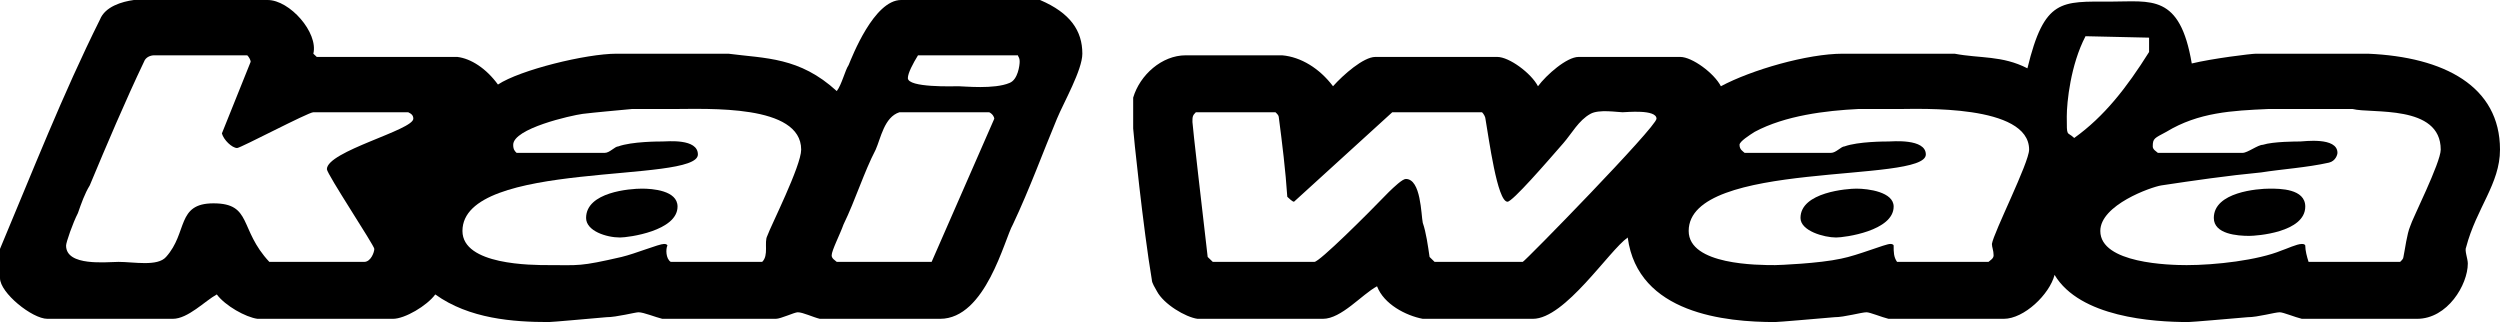 <?xml version="1.0" encoding="UTF-8" standalone="no"?>
<svg
   version="1.1"
   width="784.158pt"
   height="101.015pt"
   viewBox="0 0 784.158 101.015"
   overflow="visible"
   id="svg4704"
   sodipodi:docname="kaiWaa.svg"
   inkscape:version="1.2.1 (9c6d41e410, 2022-07-14)"
   xmlns:inkscape="http://www.inkscape.org/namespaces/inkscape"
   xmlns:sodipodi="http://sodipodi.sourceforge.net/DTD/sodipodi-0.dtd"
   xmlns="http://www.w3.org/2000/svg"
   xmlns:svg="http://www.w3.org/2000/svg">
  <defs
     id="defs4708" />
  <sodipodi:namedview
     id="namedview4706"
     pagecolor="#bdbdbd"
     bordercolor="#000000"
     borderopacity="0.25"
     inkscape:showpageshadow="2"
     inkscape:pageopacity="0"
     inkscape:pagecheckerboard="0"
     inkscape:deskcolor="#d1d1d1"
     inkscape:document-units="pt"
     showgrid="false"
     inkscape:zoom="1.0747549"
     inkscape:cx="521.97948"
     inkscape:cy="67.922463"
     inkscape:window-width="1920"
     inkscape:window-height="1027"
     inkscape:window-x="-8"
     inkscape:window-y="-8"
     inkscape:window-maximized="1"
     inkscape:current-layer="svg4704" />
  <path
     d="m 723.077,64.793 c 0,8.155 -15.411,9.196 -17.548,9.196 -3.712,0 -11.136,-0.534 -11.136,-5.624 0,-8.155 13.808,-9.196 17.52,-9.196 3.178,0 11.165,0 11.165,5.625 z"
     stroke="#ffffff"
     stroke-width="0"
     fill="#000000"
     fill-opacity="1"
     id="path4694" />
  <path
     d="m 593.968,64.793 c 0,7.649 -15.411,9.702 -18.054,9.702 -3.74,0 -11.165,-2.053 -11.165,-6.131 0,-8.155 14.877,-9.196 17.52,-9.196 3.74,0 11.699,1.04 11.699,5.625 z"
     stroke="#ffffff"
     stroke-width="0"
     fill="#000000"
     fill-opacity="1"
     id="path4696" />
  <path
     d="m 687.474,19.91 c 6.384,-1.547 18.589,-3.065 20.192,-3.065 h 35.068 c 23.904,1.012 41.424,10.208 41.424,30.091 0,10.714 -7.424,18.364 -10.63,30.625 -0.534,1.012 0.534,3.571 0.534,5.09 0,6.637 -6.356,17.351 -15.917,17.351 h -36.137 c -2.137,-0.506 -5.849,-2.053 -6.918,-2.053 -1.575,0 -6.89,1.547 -10.096,1.547 -5.821,0.506 -17.52,1.519 -18.589,1.519 -11.165,0 -34,-1.519 -41.958,-14.792 -1.603,6.131 -9.562,13.78 -15.945,13.78 h -36.137 c -2.109,-0.506 -5.821,-2.053 -6.89,-2.053 -1.603,0 -6.918,1.547 -10.096,1.547 -5.849,0.506 -17.548,1.519 -18.589,1.519 -15.411,0 -43.055,-2.559 -46.233,-26.519 -5.849,4.078 -19.657,25.507 -29.753,25.507 h -34.534 c -5.315,-1.012 -12.205,-4.584 -14.342,-10.208 -4.781,2.559 -11.165,10.208 -16.986,10.208 h -39.315 c -3.74,-0.506 -10.63,-4.584 -12.767,-8.69 -0.534,-1.012 -1.575,-2.531 -1.575,-3.572 -2.672,-15.805 -5.849,-46.401 -5.849,-47.442 V 30.625 c 2.109,-7.143 9.027,-13.274 16.451,-13.274 h 30.288 c 5.849,0.506 11.699,4.078 15.945,9.702 3.178,-3.571 9.562,-9.196 13.274,-9.196 h 38.246 c 3.74,0 10.63,5.09 12.768,9.196 2.643,-3.571 9.027,-9.196 12.739,-9.196 h 31.891 c 3.712,0 10.63,5.09 12.739,9.196 9.562,-5.118 27.11,-10.208 38.246,-10.208 h 35.068 c 7.958,1.519 14.877,0.506 22.835,4.584 5.315,-21.935 10.63,-20.923 26.041,-20.923 12.768,0 21.795,-2.559 25.507,19.404 z m -51.014,27.025 c 0,-14.286 -34.534,-12.739 -40.89,-12.739 h -12.768 c -10.096,0.506 -22.835,2.025 -32.397,7.143 -1.603,1.012 -4.781,3.037 -4.781,4.078 0,1.519 1.069,2.025 1.603,2.531 h 27.082 c 1.603,0 3.178,-2.025 4.247,-2.025 4.246,-1.547 12.767,-1.547 13.808,-1.547 1.069,0 11.699,-1.012 11.699,4.078 0,9.196 -74.383,1.547 -74.383,23.988 0,10.714 21.795,10.714 27.11,10.714 1.04,0 13.808,-0.506 20.698,-2.025 5.315,-1.04 13.836,-4.612 15.411,-4.612 1.069,0 1.069,0.506 1.069,0.506 0,2.053 0,3.571 1.069,5.118 h 28.685 c 0.534,-0.506 1.603,-1.012 1.603,-2.053 0,-1.519 -0.534,-2.531 -0.534,-3.571 0.534,-3.571 11.671,-25.507 11.671,-29.584 z m 101.493,-12.739 h -26.575 c -11.165,0.506 -21.767,1.012 -31.863,7.143 -3.74,2.025 -4.275,2.025 -4.275,4.584 0,1.012 1.069,1.519 1.603,2.025 h 26.576 c 1.575,0 4.781,-2.531 6.356,-2.531 3.206,-1.04 10.63,-1.04 11.699,-1.04 1.069,0 11.699,-1.519 11.699,3.571 0,0.506 -0.534,2.559 -2.672,3.065 -6.89,1.547 -14.877,2.053 -21.232,3.065 -10.63,1.012 -21.26,2.559 -31.356,4.078 -3.178,0.506 -19.123,6.131 -19.123,14.286 0,10.208 21.767,10.714 27.082,10.714 9.027,0 22.329,-1.519 29.753,-4.584 1.603,-0.506 4.781,-2.053 6.384,-2.053 1.069,0 1.069,0.506 1.069,0.506 0,1.547 0.534,3.571 1.04,5.118 h 28.713 c 0.534,-0.506 1.04,-1.012 1.04,-1.547 0.534,-2.531 1.069,-7.143 2.137,-9.674 0.534,-2.053 9.562,-19.91 9.562,-23.988 0,-14.286 -21.795,-11.221 -27.616,-12.739 z m -337.888,1.012 h -24.973 c -1.069,1.012 -1.069,1.519 -1.069,3.065 0,1.012 3.178,28.572 4.781,42.324 l 1.603,1.547 h 31.862 c 1.603,0 16.48,-14.792 23.369,-21.935 1.603,-1.547 4.247,-4.078 5.315,-4.078 4.781,0 4.781,11.221 5.315,13.752 1.069,3.065 1.603,7.143 2.137,10.714 l 1.575,1.547 h 27.644 c 0.534,0 41.958,-42.352 41.958,-44.911 0,-3.037 -9.562,-2.025 -10.63,-2.025 -1.575,0 -7.424,-1.012 -10.096,0.506 -3.712,2.053 -5.821,6.131 -8.493,9.196 -5.315,6.103 -15.945,18.364 -17.52,18.364 -3.206,0 -5.849,-19.91 -6.918,-26.041 0,-0.506 -0.534,-1.519 -1.069,-2.025 h -28.15 l -30.822,28.066 c -0.506,0 -1.575,-1.041 -2.109,-1.547 -0.534,-8.155 -1.603,-16.817 -2.672,-25 0,-0.506 -0.506,-1.012 -1.04,-1.519 z m 254.084,-23.848 c -4.696,8.999 -5.878,20.698 -5.878,25.198 0,6.721 0,4.5 2.334,6.721 9.393,-6.721 16.423,-15.72 23.482,-26.969 v -4.5 z"
     stroke="#ffffff"
     stroke-width="0"
     fill="#000000"
     fill-opacity="1"
     id="path4698" />
  <path
     d="m 212.519,64.793 c 0,7.649 -15.411,9.702 -18.054,9.702 -4.275,0 -10.63,-2.053 -10.63,-6.131 0,-8.155 13.808,-9.196 17.52,-9.196 3.206,0 11.165,0.534 11.165,5.625 z"
     stroke="#ffffff"
     stroke-width="0"
     fill="#000000"
     fill-opacity="1"
     id="path4700" />
  <path
     d="m 83.945,5e-7 c 6.918,0 15.945,10.208 14.342,16.845 l 1.069,1.012 h 44.096 c 4.247,0.506 9.027,3.572 12.739,8.662 6.918,-4.584 27.644,-9.674 37.206,-9.674 h 35.068 c 11.671,1.519 22.301,1.012 34,11.727 1.575,-2.053 2.643,-6.637 3.712,-8.155 1.069,-2.559 7.958,-20.417 16.48,-20.417 h 43.561 C 335.779,4.078 339.491,9.702 339.491,16.845 c 0,5.09 -5.849,15.298 -7.959,20.389 -4.275,10.208 -8.521,21.935 -13.836,33.184 -2.643,4.584 -8.493,29.584 -22.835,29.584 h -37.712 c -2.137,-0.506 -5.315,-2.053 -6.918,-2.053 -1.069,0 -5.315,2.053 -6.89,2.053 h -35.603 c -2.137,-0.506 -5.849,-2.053 -7.452,-2.053 -1.04,0 -6.89,1.547 -10.096,1.547 -5.821,0.506 -16.986,1.519 -18.054,1.519 -11.165,0 -24.973,-1.012 -35.603,-8.662 -2.643,3.571 -9.562,7.649 -13.274,7.649 H 80.767 c -3.712,-0.506 -10.096,-4.078 -12.767,-7.649 -3.712,2.025 -9.027,7.649 -13.808,7.649 H 14.877 C 10.096,100.002 5e-7,91.847 5e-7,87.235 V 78.067 C 10.096,54.079 19.657,29.584 31.356,6.131 c 1.603,-4.078 6.89,-5.624 10.63,-6.131 z M 310.272,35.209 h -28.15 c -4.781,1.519 -5.849,8.155 -7.452,11.727 -3.712,7.143 -6.356,15.805 -10.096,23.482 -1.069,3.037 -3.712,8.155 -3.712,9.674 0,1.04 1.069,1.547 1.603,2.053 h 29.753 l 19.657,-44.911 c 0,-0.506 -0.534,-1.519 -1.603,-2.025 z m -58.972,11.727 c 0,-14.286 -29.219,-12.739 -40.383,-12.739 h -12.739 c -5.315,0.506 -11.165,1.012 -15.411,1.519 -3.712,0.506 -21.795,4.584 -21.795,9.702 0,1.519 0.534,2.025 1.069,2.531 h 27.644 c 1.575,0 3.178,-2.025 4.246,-2.025 4.247,-1.547 12.739,-1.547 13.808,-1.547 1.603,0 11.165,-1.012 11.165,4.078 0,9.196 -73.849,1.547 -73.849,23.988 0,10.714 21.767,10.714 27.082,10.714 9.562,0 9.562,0.506 22.835,-2.559 4.274,-1.012 11.699,-4.078 13.302,-4.078 1.069,0 1.069,0.506 1.069,0.506 -0.534,1.04 -0.534,4.106 1.04,5.118 h 28.685 c 2.137,-2.053 0.534,-6.131 1.603,-8.155 1.069,-3.065 10.63,-21.963 10.63,-27.053 z M 77.561,17.351 h -29.219 c -1.041,0 -2.643,0.506 -3.178,2.025 -5.849,12.261 -11.699,26.041 -17.014,38.78 -1.575,2.559 -2.643,5.625 -3.712,8.69 -1.575,3.037 -3.712,9.168 -3.712,10.18 0,6.637 12.739,5.118 16.48,5.118 4.781,0 12.205,1.519 14.877,-1.547 6.89,-7.649 3.178,-16.817 14.877,-16.817 12.205,0 7.959,8.155 17.52,18.364 h 29.753 c 2.109,0 3.178,-3.065 3.178,-4.078 0,-1.04 -14.877,-23.482 -14.877,-25.001 0,-5.624 27.11,-12.261 27.11,-15.833 0,-1.012 -0.534,-1.519 -1.603,-2.025 H 98.287 c -1.575,0 -22.835,11.221 -23.904,11.221 -1.603,0 -4.246,-2.559 -4.781,-4.584 l 9.027,-22.47 c 0,-0.506 -0.534,-1.519 -1.069,-2.025 z m 241.738,0 h -31.356 c -1.575,2.559 -3.178,5.596 -3.178,7.143 0,3.065 14.342,2.559 15.945,2.559 1.603,0 11.165,1.012 15.945,-1.04 2.643,-1.012 3.178,-5.596 3.178,-6.637 0,-1.519 -0.534,-1.519 -0.534,-2.025 z"
     stroke="#ffffff"
     stroke-width="0"
     fill="#000000"
     fill-opacity="1"
     id="path4702" />
</svg>

